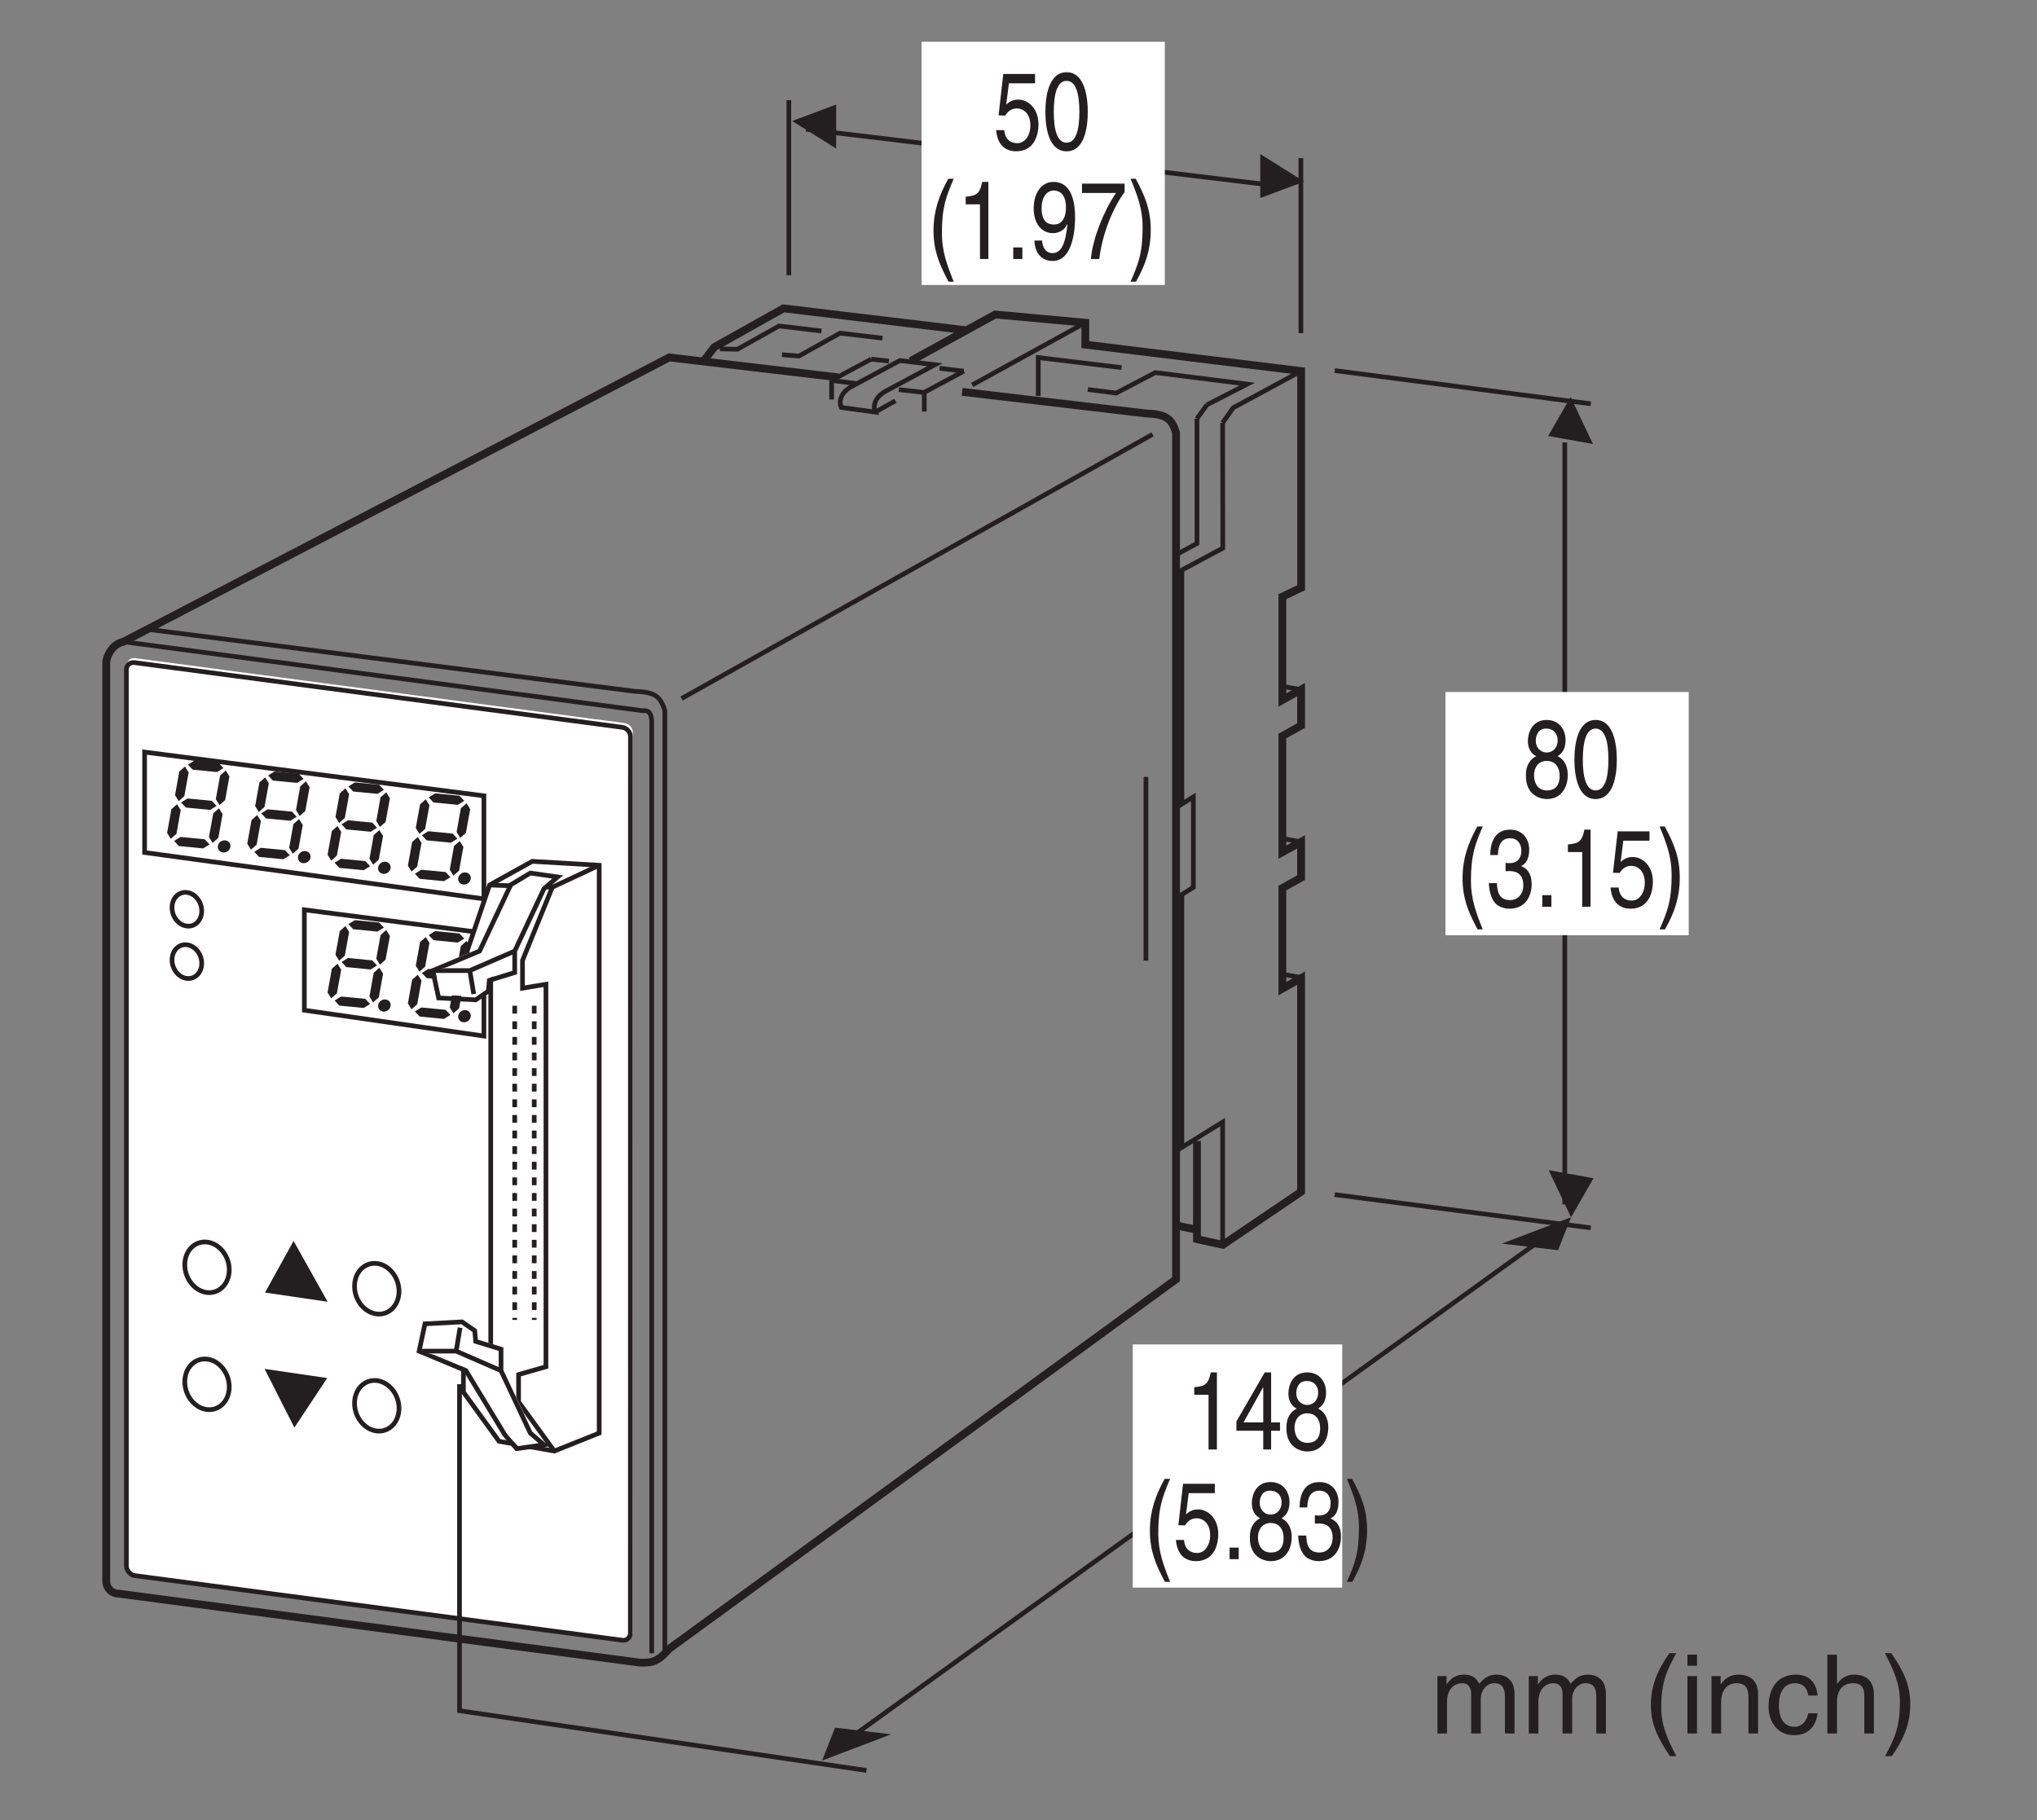 <?xml version="1.0" encoding="UTF-8"?>
<svg xmlns="http://www.w3.org/2000/svg" xmlns:xlink="http://www.w3.org/1999/xlink" width="129.2pt" height="115.47pt" viewBox="0 0 129.2 115.47" version="1.2">
<rect x="0" y="0" width="129.2" height="115.47" fill="#808080" stroke="none"/>
<defs>
<g>
<symbol overflow="visible" id="glyph0-0">
<path style="stroke:none;" d="M 0 0 L 2.781 0 L 2.781 -4.875 L 0 -4.875 Z M 1.391 -2.75 L 0.438 -4.516 L 2.344 -4.516 Z M 1.562 -2.438 L 2.5 -4.203 L 2.5 -0.656 Z M 0.438 -0.344 L 1.391 -2.125 L 2.344 -0.344 Z M 0.281 -4.203 L 1.219 -2.438 L 0.281 -0.656 Z M 0.281 -4.203 "/>
</symbol>
<symbol overflow="visible" id="glyph0-1">
<path style="stroke:none;" d="M 0.984 -4.188 L 2.641 -4.188 L 2.641 -4.781 L 0.625 -4.781 L 0.328 -2.156 L 0.75 -2.141 C 0.922 -2.438 1.188 -2.594 1.469 -2.594 C 1.953 -2.594 2.344 -2.219 2.344 -1.516 C 2.344 -0.906 2.016 -0.391 1.516 -0.391 C 1.078 -0.391 0.734 -0.641 0.688 -1.219 L 0.172 -1.219 C 0.266 -0.125 0.922 0.125 1.438 0.125 C 2.672 0.125 2.859 -1.047 2.859 -1.578 C 2.859 -2.594 2.203 -3.156 1.578 -3.156 C 1.219 -3.156 0.984 -3 0.812 -2.844 Z M 0.984 -4.188 "/>
</symbol>
<symbol overflow="visible" id="glyph0-2">
<path style="stroke:none;" d="M 2.359 -2.375 C 2.359 -1.156 2.109 -0.422 1.547 -0.422 C 0.984 -0.422 0.734 -1.156 0.734 -2.375 C 0.734 -3.609 0.984 -4.344 1.547 -4.344 C 2.109 -4.344 2.359 -3.609 2.359 -2.375 Z M 2.891 -2.375 C 2.891 -3.391 2.672 -4.891 1.547 -4.891 C 0.422 -4.891 0.203 -3.391 0.203 -2.375 C 0.203 -1.359 0.422 0.125 1.547 0.125 C 2.672 0.125 2.891 -1.359 2.891 -2.375 Z M 2.891 -2.375 "/>
</symbol>
<symbol overflow="visible" id="glyph0-3">
<path style="stroke:none;" d="M 1.312 -5.094 C 0.719 -4.031 0.375 -3.031 0.375 -1.812 C 0.375 -0.516 0.75 0.359 1.328 1.438 L 1.656 1.438 C 1.219 0.344 0.906 -0.5 0.906 -1.641 C 0.906 -3.312 1.188 -3.984 1.656 -5.094 Z M 1.312 -5.094 "/>
</symbol>
<symbol overflow="visible" id="glyph0-4">
<path style="stroke:none;" d="M 2 -4.891 L 1.609 -4.891 C 1.453 -4.094 1.203 -4.016 0.562 -3.953 L 0.562 -3.469 L 1.469 -3.469 L 1.469 0 L 2 0 Z M 2 -4.891 "/>
</symbol>
<symbol overflow="visible" id="glyph0-5">
<path style="stroke:none;" d="M 1.062 -0.734 L 0.484 -0.734 L 0.484 0 L 1.062 0 Z M 1.062 -0.734 "/>
</symbol>
<symbol overflow="visible" id="glyph0-6">
<path style="stroke:none;" d="M 1.469 -1.641 C 1.828 -1.641 2.219 -1.844 2.359 -2.219 L 2.375 -2.203 C 2.25 -0.938 1.969 -0.375 1.422 -0.375 C 1.031 -0.375 0.797 -0.688 0.766 -1.172 L 0.281 -1.172 C 0.281 -0.703 0.516 0.125 1.438 0.125 C 2.781 0.125 2.859 -2.094 2.859 -2.625 C 2.859 -3.406 2.734 -4.891 1.484 -4.891 C 0.672 -4.891 0.234 -4.109 0.234 -3.219 C 0.234 -2.234 0.734 -1.641 1.469 -1.641 Z M 1.531 -2.188 C 1.203 -2.188 0.734 -2.297 0.734 -3.234 C 0.734 -3.891 1.047 -4.344 1.5 -4.344 C 2.062 -4.344 2.281 -3.859 2.281 -3.297 C 2.281 -2.328 1.797 -2.188 1.531 -2.188 Z M 1.531 -2.188 "/>
</symbol>
<symbol overflow="visible" id="glyph0-7">
<path style="stroke:none;" d="M 0.203 -4.188 L 2.359 -4.188 C 1.609 -3.094 0.891 -1.344 0.766 0 L 1.297 0 C 1.578 -2.188 2.516 -3.734 2.906 -4.25 L 2.906 -4.781 L 0.203 -4.781 Z M 0.203 -4.188 "/>
</symbol>
<symbol overflow="visible" id="glyph0-8">
<path style="stroke:none;" d="M 0.531 1.438 C 1.141 0.375 1.469 -0.625 1.469 -1.844 C 1.469 -3.141 1.094 -4.016 0.516 -5.094 L 0.188 -5.094 C 0.641 -4 0.953 -3.156 0.953 -2.016 C 0.953 -0.344 0.672 0.328 0.188 1.438 Z M 0.531 1.438 "/>
</symbol>
<symbol overflow="visible" id="glyph0-9">
<path style="stroke:none;" d="M 2.734 -3.625 C 2.734 -4.203 2.391 -4.891 1.531 -4.891 C 0.594 -4.891 0.344 -4.047 0.344 -3.547 C 0.344 -3.094 0.547 -2.75 0.875 -2.594 C 0.469 -2.391 0.219 -2 0.219 -1.406 C 0.219 -1.172 0.219 -0.641 0.609 -0.25 C 0.922 0.062 1.328 0.125 1.547 0.125 C 2.469 0.125 2.875 -0.625 2.875 -1.406 C 2.875 -1.781 2.766 -2.328 2.234 -2.594 C 2.406 -2.719 2.734 -2.922 2.734 -3.625 Z M 1.547 -2.297 C 1.984 -2.297 2.359 -2 2.359 -1.344 C 2.359 -0.578 1.922 -0.422 1.562 -0.422 C 0.891 -0.422 0.734 -1 0.734 -1.391 C 0.734 -1.844 0.984 -2.297 1.547 -2.297 Z M 1.531 -2.828 C 1.172 -2.828 0.844 -3.109 0.844 -3.578 C 0.844 -3.891 0.984 -4.344 1.5 -4.344 C 2.078 -4.344 2.234 -3.906 2.234 -3.609 C 2.234 -3.156 1.953 -2.828 1.531 -2.828 Z M 1.531 -2.828 "/>
</symbol>
<symbol overflow="visible" id="glyph0-10">
<path style="stroke:none;" d="M 1.25 -2.25 C 1.312 -2.25 1.391 -2.266 1.469 -2.266 C 1.797 -2.266 2.375 -2.188 2.375 -1.359 C 2.375 -0.797 2.031 -0.422 1.531 -0.422 C 0.797 -0.422 0.719 -1.031 0.703 -1.5 L 0.188 -1.5 C 0.219 -0.938 0.344 -0.375 0.766 -0.078 C 0.969 0.047 1.203 0.125 1.5 0.125 C 2.484 0.125 2.906 -0.641 2.906 -1.438 C 2.906 -2.094 2.625 -2.422 2.25 -2.578 L 2.25 -2.594 C 2.469 -2.672 2.75 -2.969 2.75 -3.609 C 2.75 -4.344 2.297 -4.891 1.547 -4.891 C 0.516 -4.891 0.281 -4 0.281 -3.281 L 0.766 -3.281 C 0.781 -3.625 0.828 -4.344 1.531 -4.344 C 2.109 -4.344 2.25 -3.859 2.25 -3.562 C 2.25 -2.953 1.875 -2.766 1.5 -2.766 C 1.422 -2.766 1.328 -2.781 1.25 -2.781 Z M 1.25 -2.25 "/>
</symbol>
<symbol overflow="visible" id="glyph0-11">
<path style="stroke:none;" d="M 2.906 -1.188 L 2.906 -1.719 L 2.344 -1.719 L 2.344 -4.891 L 1.938 -4.891 L 0.141 -1.781 L 0.141 -1.188 L 1.844 -1.188 L 1.844 0 L 2.344 0 L 2.344 -1.188 Z M 1.828 -3.938 L 1.844 -3.938 L 1.844 -1.719 L 0.594 -1.719 Z M 1.828 -3.938 "/>
</symbol>
<symbol overflow="visible" id="glyph1-0">
<path style="stroke:none;" d="M 0 0 L 3.484 0 L 3.484 -4.875 L 0 -4.875 Z M 1.734 -2.75 L 0.562 -4.516 L 2.922 -4.516 Z M 1.953 -2.438 L 3.125 -4.203 L 3.125 -0.656 Z M 0.562 -0.344 L 1.734 -2.125 L 2.922 -0.344 Z M 0.344 -4.203 L 1.531 -2.438 L 0.344 -0.656 Z M 0.344 -4.203 "/>
</symbol>
<symbol overflow="visible" id="glyph1-1">
<path style="stroke:none;" d="M 0.453 0 L 1.062 0 L 1.062 -1.984 C 1.062 -2.969 1.672 -3.188 2.016 -3.188 C 2.469 -3.188 2.594 -2.828 2.594 -2.516 L 2.594 0 L 3.203 0 L 3.203 -2.219 C 3.203 -2.703 3.547 -3.188 4.062 -3.188 C 4.578 -3.188 4.734 -2.844 4.734 -2.344 L 4.734 0 L 5.344 0 L 5.344 -2.516 C 5.344 -3.547 4.609 -3.734 4.219 -3.734 C 3.656 -3.734 3.406 -3.484 3.109 -3.156 C 3 -3.344 2.797 -3.734 2.141 -3.734 C 1.484 -3.734 1.172 -3.312 1.047 -3.125 L 1.031 -3.125 L 1.031 -3.641 L 0.453 -3.641 Z M 0.453 0 "/>
</symbol>
<symbol overflow="visible" id="glyph1-2">
<path style="stroke:none;" d=""/>
</symbol>
<symbol overflow="visible" id="glyph1-3">
<path style="stroke:none;" d="M 1.641 -5.094 C 0.891 -4.031 0.469 -3.031 0.469 -1.812 C 0.469 -0.516 0.953 0.359 1.672 1.438 L 2.078 1.438 C 1.516 0.344 1.125 -0.5 1.125 -1.641 C 1.125 -3.312 1.484 -3.984 2.078 -5.094 Z M 1.641 -5.094 "/>
</symbol>
<symbol overflow="visible" id="glyph1-4">
<path style="stroke:none;" d="M 1.078 -3.641 L 0.469 -3.641 L 0.469 0 L 1.078 0 Z M 1.078 -4.297 L 1.078 -5 L 0.469 -5 L 0.469 -4.297 Z M 1.078 -4.297 "/>
</symbol>
<symbol overflow="visible" id="glyph1-5">
<path style="stroke:none;" d="M 3.406 -2.469 C 3.406 -3.516 2.703 -3.734 2.141 -3.734 C 1.516 -3.734 1.172 -3.312 1.047 -3.125 L 1.031 -3.125 L 1.031 -3.641 L 0.453 -3.641 L 0.453 0 L 1.062 0 L 1.062 -1.984 C 1.062 -2.969 1.672 -3.188 2.016 -3.188 C 2.625 -3.188 2.797 -2.875 2.797 -2.234 L 2.797 0 L 3.406 0 Z M 3.406 -2.469 "/>
</symbol>
<symbol overflow="visible" id="glyph1-6">
<path style="stroke:none;" d="M 3.312 -2.406 C 3.266 -3.047 2.906 -3.734 1.953 -3.734 C 0.75 -3.734 0.203 -2.844 0.203 -1.719 C 0.203 -0.672 0.812 0.109 1.828 0.109 C 2.906 0.109 3.25 -0.703 3.312 -1.281 L 2.719 -1.281 C 2.625 -0.734 2.266 -0.422 1.859 -0.422 C 1.016 -0.422 0.859 -1.203 0.859 -1.828 C 0.859 -2.469 1.109 -3.188 1.859 -3.188 C 2.375 -3.188 2.656 -2.906 2.719 -2.406 Z M 3.312 -2.406 "/>
</symbol>
<symbol overflow="visible" id="glyph1-7">
<path style="stroke:none;" d="M 3.406 -2.469 C 3.406 -3.516 2.703 -3.734 2.141 -3.734 C 1.562 -3.734 1.25 -3.375 1.078 -3.156 L 1.062 -3.156 L 1.062 -5 L 0.453 -5 L 0.453 0 L 1.062 0 L 1.062 -1.984 C 1.062 -2.906 1.578 -3.188 2.078 -3.188 C 2.656 -3.188 2.797 -2.875 2.797 -2.375 L 2.797 0 L 3.406 0 Z M 3.406 -2.469 "/>
</symbol>
<symbol overflow="visible" id="glyph1-8">
<path style="stroke:none;" d="M 0.672 1.438 C 1.422 0.375 1.844 -0.625 1.844 -1.844 C 1.844 -3.141 1.375 -4.016 0.641 -5.094 L 0.234 -5.094 C 0.797 -4 1.188 -3.156 1.188 -2.016 C 1.188 -0.344 0.828 0.328 0.25 1.438 Z M 0.672 1.438 "/>
</symbol>
</g>
</defs>
<g id="surface1">
<path style="fill:none;stroke-width:3;stroke-linecap:butt;stroke-linejoin:miter;stroke:rgb(13.73%,12.16%,12.549%);stroke-opacity:1;stroke-miterlimit:4;" d="M 734.166 662.316 L 734.166 544.56 " transform="matrix(0.099,0,0,-0.099,0,114.851)"/>
<path style="fill:none;stroke-width:3;stroke-linecap:butt;stroke-linejoin:miter;stroke:rgb(13.73%,12.16%,12.549%);stroke-opacity:1;stroke-miterlimit:4;" d="M 505.376 1095.922 L 505.376 983.747 " transform="matrix(0.099,0,0,-0.099,0,114.851)"/>
<path style="fill:none;stroke-width:3;stroke-linecap:butt;stroke-linejoin:miter;stroke:rgb(13.73%,12.16%,12.549%);stroke-opacity:1;stroke-miterlimit:4;" d="M 833.449 1058.779 L 833.449 946.604 " transform="matrix(0.099,0,0,-0.099,0,114.851)"/>
<path style="fill:none;stroke-width:3;stroke-linecap:butt;stroke-linejoin:miter;stroke:rgb(13.73%,12.16%,12.549%);stroke-opacity:1;stroke-miterlimit:4;" d="M 516.42 1077.291 L 822.837 1040.502 " transform="matrix(0.099,0,0,-0.099,0,114.851)"/>
<path style=" stroke:none;fill-rule:nonzero;fill:rgb(13.73%,12.16%,12.549%);fill-opacity:1;" d="M 82.723 11.52 L 79.934 9.773 L 79.934 12.562 L 82.723 11.52 "/>
<path style=" stroke:none;fill-rule:nonzero;fill:rgb(13.73%,12.16%,12.549%);fill-opacity:1;" d="M 50.246 7.676 L 53.035 9.422 L 53.035 6.633 L 50.246 7.676 "/>
<path style=" stroke:none;fill-rule:nonzero;fill:rgb(13.73%,12.16%,12.549%);fill-opacity:1;" d="M 101.039 28.168 L 99.621 25.184 L 98.191 27.656 L 101.039 28.168 "/>
<path style="fill:none;stroke-width:3;stroke-linecap:butt;stroke-linejoin:miter;stroke:rgb(13.73%,12.16%,12.549%);stroke-opacity:1;stroke-miterlimit:4;" d="M 1002.497 388.404 L 1002.497 876.603 " transform="matrix(0.099,0,0,-0.099,0,114.851)"/>
<path style=" stroke:none;fill-rule:nonzero;fill:rgb(13.73%,12.16%,12.549%);fill-opacity:1;" d="M 98.227 74.23 L 99.645 77.219 L 101.074 74.742 L 98.227 74.23 "/>
<path style="fill:none;stroke-width:3;stroke-linecap:butt;stroke-linejoin:miter;stroke:rgb(13.73%,12.16%,12.549%);stroke-opacity:1;stroke-miterlimit:4;" d="M 855.106 922.668 L 1019.162 901.365 " transform="matrix(0.099,0,0,-0.099,0,114.851)"/>
<path style="fill:none;stroke-width:3;stroke-linecap:butt;stroke-linejoin:miter;stroke:rgb(13.73%,12.16%,12.549%);stroke-opacity:1;stroke-miterlimit:4;" d="M 855.106 394.653 L 1019.162 373.35 " transform="matrix(0.099,0,0,-0.099,0,114.851)"/>
<path style=" stroke:none;fill-rule:nonzero;fill:rgb(100%,100%,100%);fill-opacity:1;" d="M 8.047 42.203 C 8.047 41.914 8.277 41.715 8.562 41.75 L 39.621 45.871 C 39.906 45.906 40.141 46.172 40.141 46.457 L 40.137 103.559 C 40.137 103.844 39.906 104.047 39.621 104.008 L 8.562 99.891 C 8.277 99.852 8.047 99.52 8.047 99.301 L 8.047 42.203 "/>
<path style="fill:none;stroke-width:3;stroke-linecap:butt;stroke-linejoin:miter;stroke:rgb(13.73%,12.16%,12.549%);stroke-opacity:1;stroke-miterlimit:4;" d="M 80.967 730.98 C 80.967 733.889 83.286 735.894 86.155 735.54 L 398.664 694.074 C 401.533 693.72 403.892 691.047 403.892 688.178 L 403.852 113.627 C 403.852 110.757 401.533 108.714 398.664 109.107 L 86.155 150.533 C 83.286 150.927 80.967 154.267 80.967 156.468 Z M 80.967 730.98 " transform="matrix(0.099,0,0,-0.099,0,114.851)"/>
<path style="fill:none;stroke-width:5;stroke-linecap:butt;stroke-linejoin:miter;stroke:rgb(13.73%,12.16%,12.549%);stroke-opacity:1;stroke-miterlimit:4;" d="M 536.858 918.344 L 428.732 931.079 L 79.12 748.903 C 79.12 748.903 70.826 747.96 68.075 736.483 L 68.075 146.8 C 68.075 142.476 71.573 138.978 75.897 138.978 L 409.709 94.8 C 415.84 94.761 420.439 93.857 428.575 103.525 L 753.465 340.413 L 753.465 882.774 C 750.714 891.971 747.058 894.722 734.166 895.194 L 616.41 909.029 " transform="matrix(0.099,0,0,-0.099,0,114.851)"/>
<path style="fill:none;stroke-width:3;stroke-linecap:butt;stroke-linejoin:miter;stroke:rgb(13.73%,12.16%,12.549%);stroke-opacity:1;stroke-miterlimit:4;" d="M 425.941 101.678 L 425.941 704.725 C 423.19 713.922 419.535 716.713 406.643 717.145 L 95.667 756.725 " transform="matrix(0.099,0,0,-0.099,0,114.851)"/>
<path style="fill:none;stroke-width:3;stroke-linecap:butt;stroke-linejoin:miter;stroke:rgb(13.73%,12.16%,12.549%);stroke-opacity:1;stroke-miterlimit:4;" d="M 79.12 748.903 L 411.556 704.725 C 416.312 705.197 417.216 702.446 417.53 698.279 L 417.53 100.774 " transform="matrix(0.099,0,0,-0.099,0,114.851)"/>
<path style="fill:none;stroke-width:3;stroke-linecap:butt;stroke-linejoin:miter;stroke:rgb(13.73%,12.16%,12.549%);stroke-opacity:1;stroke-miterlimit:4;" d="M 436.672 712.507 L 738.411 881.791 " transform="matrix(0.099,0,0,-0.099,0,114.851)"/>
<path style="fill:none;stroke-width:3;stroke-linecap:butt;stroke-linejoin:miter;stroke:rgb(13.73%,12.16%,12.549%);stroke-opacity:1;stroke-miterlimit:4;" d="M 695.334 953.325 L 622.856 913.431 " transform="matrix(0.099,0,0,-0.099,0,114.851)"/>
<path style="fill:none;stroke-width:3;stroke-linecap:butt;stroke-linejoin:miter;stroke:rgb(13.73%,12.16%,12.549%);stroke-opacity:1;stroke-miterlimit:4;" d="M 665.187 906.396 L 665.187 931 L 718.563 924.555 " transform="matrix(0.099,0,0,-0.099,0,114.851)"/>
<path style="fill:none;stroke-width:3;stroke-linecap:butt;stroke-linejoin:miter;stroke:rgb(13.73%,12.16%,12.549%);stroke-opacity:1;stroke-miterlimit:4;" d="M 560.755 896.059 L 573.647 903.291 " transform="matrix(0.099,0,0,-0.099,0,114.851)"/>
<path style="fill:none;stroke-width:3;stroke-linecap:butt;stroke-linejoin:miter;stroke:rgb(13.73%,12.16%,12.549%);stroke-opacity:1;stroke-miterlimit:4;" d="M 538.942 899.046 C 538.942 899.046 535.011 907.536 547.195 913.313 L 576.517 929.075 L 598.959 926.402 L 569.049 910.326 C 556.864 904.549 560.755 896.059 560.755 896.059 Z M 538.942 899.046 " transform="matrix(0.099,0,0,-0.099,0,114.851)"/>
<path style="fill:none;stroke-width:3;stroke-linecap:butt;stroke-linejoin:miter;stroke:rgb(13.73%,12.16%,12.549%);stroke-opacity:1;stroke-miterlimit:4;" d="M 532.81 916.419 L 558.122 929.979 " transform="matrix(0.099,0,0,-0.099,0,114.851)"/>
<path style="fill:none;stroke-width:3;stroke-linecap:butt;stroke-linejoin:miter;stroke:rgb(13.73%,12.16%,12.549%);stroke-opacity:1;stroke-miterlimit:4;" d="M 532.81 916.419 L 532.81 904.116 " transform="matrix(0.099,0,0,-0.099,0,114.851)"/>
<path style="fill:none;stroke-width:3;stroke-linecap:butt;stroke-linejoin:miter;stroke:rgb(13.73%,12.16%,12.549%);stroke-opacity:1;stroke-miterlimit:4;" d="M 532.928 916.301 L 548.807 914.335 " transform="matrix(0.099,0,0,-0.099,0,114.851)"/>
<path style="fill:none;stroke-width:3;stroke-linecap:butt;stroke-linejoin:miter;stroke:rgb(13.73%,12.16%,12.549%);stroke-opacity:1;stroke-miterlimit:4;" d="M 592.16 908.715 L 617.472 922.275 " transform="matrix(0.099,0,0,-0.099,0,114.851)"/>
<path style="fill:none;stroke-width:3;stroke-linecap:butt;stroke-linejoin:miter;stroke:rgb(13.73%,12.16%,12.549%);stroke-opacity:1;stroke-miterlimit:4;" d="M 592.16 908.715 L 592.16 896.413 " transform="matrix(0.099,0,0,-0.099,0,114.851)"/>
<path style="fill:none;stroke-width:3;stroke-linecap:butt;stroke-linejoin:miter;stroke:rgb(13.73%,12.16%,12.549%);stroke-opacity:1;stroke-miterlimit:4;" d="M 592.278 908.597 L 575.848 910.444 " transform="matrix(0.099,0,0,-0.099,0,114.851)"/>
<path style="fill:none;stroke-width:3;stroke-linecap:butt;stroke-linejoin:miter;stroke:rgb(13.73%,12.16%,12.549%);stroke-opacity:1;stroke-miterlimit:4;" d="M 601.946 924.122 L 617.472 922.275 " transform="matrix(0.099,0,0,-0.099,0,114.851)"/>
<path style="fill:none;stroke-width:3;stroke-linecap:butt;stroke-linejoin:miter;stroke:rgb(13.73%,12.16%,12.549%);stroke-opacity:1;stroke-miterlimit:4;" d="M 558.122 929.979 L 569.52 928.721 " transform="matrix(0.099,0,0,-0.099,0,114.851)"/>
<path style="fill:none;stroke-width:3;stroke-linecap:butt;stroke-linejoin:miter;stroke:rgb(13.73%,12.16%,12.549%);stroke-opacity:1;stroke-miterlimit:4;" d="M 821.579 720.329 L 833.567 718.207 " transform="matrix(0.099,0,0,-0.099,0,114.851)"/>
<path style="fill:none;stroke-width:3;stroke-linecap:butt;stroke-linejoin:miter;stroke:rgb(13.73%,12.16%,12.549%);stroke-opacity:1;stroke-miterlimit:4;" d="M 821.579 622.815 L 833.567 620.692 " transform="matrix(0.099,0,0,-0.099,0,114.851)"/>
<path style="fill:none;stroke-width:3;stroke-linecap:butt;stroke-linejoin:miter;stroke:rgb(13.73%,12.16%,12.549%);stroke-opacity:1;stroke-miterlimit:4;" d="M 821.579 535.874 L 833.567 533.751 " transform="matrix(0.099,0,0,-0.099,0,114.851)"/>
<path style="fill:none;stroke-width:3;stroke-linecap:butt;stroke-linejoin:miter;stroke:rgb(13.73%,12.16%,12.549%);stroke-opacity:1;stroke-miterlimit:4;" d="M 783.297 364.978 L 783.297 441.111 L 757.199 424.917 L 757.199 586.93 L 764.549 591.529 L 764.549 649.503 L 757.199 644.904 L 757.199 794.85 L 783.415 808.882 L 783.297 889.141 " transform="matrix(0.099,0,0,-0.099,0,114.851)"/>
<path style="fill:none;stroke-width:3;stroke-linecap:butt;stroke-linejoin:miter;stroke:rgb(13.73%,12.16%,12.549%);stroke-opacity:1;stroke-miterlimit:4;" d="M 833.606 922.353 L 790.057 898.81 L 783.297 889.141 " transform="matrix(0.099,0,0,-0.099,0,114.851)"/>
<path style="fill:none;stroke-width:3;stroke-linecap:butt;stroke-linejoin:miter;stroke:rgb(13.73%,12.16%,12.549%);stroke-opacity:1;stroke-miterlimit:4;" d="M 754.88 805.423 L 766.868 811.869 L 766.868 891.893 " transform="matrix(0.099,0,0,-0.099,0,114.851)"/>
<path style="fill:none;stroke-width:3;stroke-linecap:butt;stroke-linejoin:miter;stroke:rgb(13.73%,12.16%,12.549%);stroke-opacity:1;stroke-miterlimit:4;" d="M 773.274 900.736 L 766.868 891.893 " transform="matrix(0.099,0,0,-0.099,0,114.851)"/>
<path style="fill:none;stroke-width:5;stroke-linecap:butt;stroke-linejoin:miter;stroke:rgb(13.73%,12.16%,12.549%);stroke-opacity:1;stroke-miterlimit:4;" d="M 766.868 429.005 L 766.868 366.118 L 783.415 362.463 L 833.567 396.461 L 833.567 533.319 L 821.579 526.637 L 821.579 591.057 L 833.567 597.739 L 833.567 620.692 L 821.579 614.05 L 821.579 688.492 L 833.567 695.174 L 833.567 718.207 L 821.579 711.564 L 821.579 777.792 L 833.606 783.491 L 833.606 922.353 L 695.334 939.294 L 695.334 953.325 L 637.596 958.592 L 583.434 928.799 " transform="matrix(0.099,0,0,-0.099,0,114.851)"/>
<path style="fill:none;stroke-width:5;stroke-linecap:butt;stroke-linejoin:miter;stroke:rgb(13.73%,12.16%,12.549%);stroke-opacity:1;stroke-miterlimit:4;" d="M 766.868 372.092 L 753.74 374.844 " transform="matrix(0.099,0,0,-0.099,0,114.851)"/>
<path style="fill:none;stroke-width:3;stroke-linecap:butt;stroke-linejoin:miter;stroke:rgb(13.73%,12.16%,12.549%);stroke-opacity:1;stroke-miterlimit:4;" d="M 696.945 910.523 L 715.104 908.243 L 740.18 921.371 L 799.058 913.982 L 773.274 900.736 " transform="matrix(0.099,0,0,-0.099,0,114.851)"/>
<path style="fill:none;stroke-width:3;stroke-linecap:butt;stroke-linejoin:miter;stroke:rgb(13.73%,12.16%,12.549%);stroke-opacity:1;stroke-miterlimit:4;" d="M 500.974 932.848 L 511.782 931.944 L 538.234 946.644 L 565.393 943.421 " transform="matrix(0.099,0,0,-0.099,0,114.851)"/>
<path style="fill:none;stroke-width:5;stroke-linecap:butt;stroke-linejoin:miter;stroke:rgb(13.73%,12.16%,12.549%);stroke-opacity:1;stroke-miterlimit:4;" d="M 450.585 928.485 L 457.621 937.682 L 501.956 962.523 L 619.319 948.452 " transform="matrix(0.099,0,0,-0.099,0,114.851)"/>
<path style="fill:none;stroke-width:3;stroke-linecap:butt;stroke-linejoin:miter;stroke:rgb(13.73%,12.16%,12.549%);stroke-opacity:1;stroke-miterlimit:4;" d="M 461.198 936.542 L 472.439 936.307 L 499.126 951.242 L 526.286 948.019 " transform="matrix(0.099,0,0,-0.099,0,114.851)"/>
<path style="fill:none;stroke-width:3;stroke-linecap:butt;stroke-linejoin:miter;stroke:rgb(13.73%,12.16%,12.549%);stroke-opacity:1;stroke-miterlimit:4;" d="M 119.721 554.74 C 114.494 555.329 110.209 551.006 110.209 545.031 C 110.209 539.097 114.454 533.79 119.721 533.162 C 124.988 532.572 129.233 536.895 129.233 542.87 C 129.233 548.805 124.988 554.111 119.721 554.74 Z M 119.721 554.74 " transform="matrix(0.099,0,0,-0.099,0,114.851)"/>
<path style="fill:none;stroke-width:3;stroke-linecap:butt;stroke-linejoin:miter;stroke:rgb(13.73%,12.16%,12.549%);stroke-opacity:1;stroke-miterlimit:4;" d="M 132.652 364.231 C 124.752 365.135 118.385 358.65 118.385 349.728 C 118.385 340.806 124.752 332.827 132.613 331.923 C 140.513 331.019 146.88 337.544 146.88 346.466 C 146.88 355.349 140.513 363.327 132.652 364.231 Z M 132.652 364.231 " transform="matrix(0.099,0,0,-0.099,0,114.851)"/>
<path style="fill:none;stroke-width:3;stroke-linecap:butt;stroke-linejoin:miter;stroke:rgb(13.73%,12.16%,12.549%);stroke-opacity:1;stroke-miterlimit:4;" d="M 132.652 289.239 C 124.752 290.143 118.385 283.657 118.385 274.735 C 118.385 265.813 124.752 257.834 132.613 256.93 C 140.513 256.026 146.88 262.512 146.88 271.434 C 146.88 280.356 140.513 288.335 132.652 289.239 Z M 132.652 289.239 " transform="matrix(0.099,0,0,-0.099,0,114.851)"/>
<path style="fill:none;stroke-width:3;stroke-linecap:butt;stroke-linejoin:miter;stroke:rgb(13.73%,12.16%,12.549%);stroke-opacity:1;stroke-miterlimit:4;" d="M 241.407 350.514 C 233.507 351.418 227.14 344.894 227.14 335.972 C 227.101 327.049 233.507 319.071 241.368 318.167 C 249.268 317.263 255.636 323.787 255.636 332.709 C 255.636 341.631 249.268 349.61 241.407 350.514 Z M 241.407 350.514 " transform="matrix(0.099,0,0,-0.099,0,114.851)"/>
<path style="fill:none;stroke-width:3;stroke-linecap:butt;stroke-linejoin:miter;stroke:rgb(13.73%,12.16%,12.549%);stroke-opacity:1;stroke-miterlimit:4;" d="M 241.407 275.482 C 233.507 276.386 227.14 269.901 227.14 260.979 C 227.101 252.057 233.507 244.078 241.368 243.174 C 249.268 242.27 255.636 248.794 255.636 257.717 C 255.636 266.599 249.268 274.578 241.407 275.482 Z M 241.407 275.482 " transform="matrix(0.099,0,0,-0.099,0,114.851)"/>
<path style="fill:none;stroke-width:3;stroke-linecap:butt;stroke-linejoin:miter;stroke:rgb(13.73%,12.16%,12.549%);stroke-opacity:1;stroke-miterlimit:4;" d="M 119.721 588.266 C 114.494 588.856 110.209 584.532 110.209 578.597 C 110.209 572.623 114.454 567.317 119.721 566.728 C 124.988 566.099 129.233 570.422 129.233 576.396 C 129.233 582.331 124.988 587.637 119.721 588.266 Z M 119.721 588.266 " transform="matrix(0.099,0,0,-0.099,0,114.851)"/>
<path style=" stroke:none;fill-rule:nonzero;fill:rgb(13.73%,12.16%,12.549%);fill-opacity:1;" d="M 16.809 81.996 L 20.781 82.578 L 18.621 78.719 L 16.809 81.996 "/>
<path style=" stroke:none;fill-rule:nonzero;fill:rgb(13.73%,12.16%,12.549%);fill-opacity:1;" d="M 20.754 87.418 L 16.781 86.836 L 18.672 90.559 L 20.754 87.418 "/>
<path style=" stroke:none;fill-rule:nonzero;fill:rgb(13.73%,12.16%,12.549%);fill-opacity:1;" d="M 16.777 51.191 L 16.418 51.512 L 16.184 51.133 L 16.457 49.633 L 16.816 49.312 L 17.051 49.691 L 16.777 51.191 "/>
<path style=" stroke:none;fill-rule:nonzero;fill:rgb(13.73%,12.16%,12.549%);fill-opacity:1;" d="M 19.363 51.445 L 19.008 51.762 L 18.773 51.387 L 19.043 49.883 L 19.402 49.566 L 19.637 49.941 L 19.363 51.445 "/>
<path style=" stroke:none;fill-rule:nonzero;fill:rgb(13.73%,12.16%,12.549%);fill-opacity:1;" d="M 18.93 53.84 L 18.57 54.156 L 18.34 53.781 L 18.609 52.277 L 18.969 51.961 L 19.203 52.336 L 18.93 53.84 "/>
<path style=" stroke:none;fill-rule:nonzero;fill:rgb(13.73%,12.16%,12.549%);fill-opacity:1;" d="M 18.953 49.086 L 19.258 49.41 L 18.848 49.664 L 17.309 49.516 L 17.004 49.191 L 17.414 48.938 L 18.953 49.086 "/>
<path style=" stroke:none;fill-rule:nonzero;fill:rgb(13.73%,12.16%,12.549%);fill-opacity:1;" d="M 18.52 51.488 L 18.82 51.812 L 18.414 52.066 L 16.871 51.918 L 16.57 51.594 L 16.977 51.34 L 18.52 51.488 "/>
<path style=" stroke:none;fill-rule:nonzero;fill:rgb(13.73%,12.16%,12.549%);fill-opacity:1;" d="M 18.074 53.93 L 18.379 54.254 L 17.973 54.508 L 16.43 54.359 L 16.129 54.035 L 16.535 53.781 L 18.074 53.93 "/>
<path style=" stroke:none;fill-rule:nonzero;fill:rgb(13.73%,12.16%,12.549%);fill-opacity:1;" d="M 11.691 50.504 L 11.336 50.82 L 11.102 50.445 L 11.371 48.941 L 11.73 48.625 L 11.965 49 L 11.691 50.504 "/>
<path style=" stroke:none;fill-rule:nonzero;fill:rgb(13.73%,12.16%,12.549%);fill-opacity:1;" d="M 14.281 50.754 L 13.922 51.07 L 13.688 50.695 L 13.961 49.195 L 14.32 48.879 L 14.551 49.254 L 14.281 50.754 "/>
<path style=" stroke:none;fill-rule:nonzero;fill:rgb(13.73%,12.16%,12.549%);fill-opacity:1;" d="M 13.848 53.148 L 13.488 53.469 L 13.254 53.094 L 13.527 51.59 L 13.887 51.273 L 14.117 51.648 L 13.848 53.148 "/>
<path style=" stroke:none;fill-rule:nonzero;fill:rgb(13.73%,12.16%,12.549%);fill-opacity:1;" d="M 13.871 48.398 L 14.172 48.723 L 13.766 48.977 L 12.223 48.824 L 11.922 48.504 L 12.328 48.25 L 13.871 48.398 "/>
<path style=" stroke:none;fill-rule:nonzero;fill:rgb(13.73%,12.16%,12.549%);fill-opacity:1;" d="M 13.434 50.801 L 13.738 51.125 L 13.328 51.379 L 11.789 51.227 L 11.484 50.906 L 11.895 50.652 L 13.434 50.801 "/>
<path style=" stroke:none;fill-rule:nonzero;fill:rgb(13.73%,12.16%,12.549%);fill-opacity:1;" d="M 12.992 53.242 L 13.293 53.566 L 12.887 53.82 L 11.348 53.672 L 11.043 53.348 L 11.449 53.094 L 12.992 53.242 "/>
<path style=" stroke:none;fill-rule:nonzero;fill:rgb(13.73%,12.16%,12.549%);fill-opacity:1;" d="M 21.871 51.887 L 21.512 52.203 L 21.277 51.828 L 21.551 50.328 L 21.91 50.008 L 22.145 50.383 L 21.871 51.887 "/>
<path style=" stroke:none;fill-rule:nonzero;fill:rgb(13.73%,12.16%,12.549%);fill-opacity:1;" d="M 24.457 52.141 L 24.098 52.457 L 23.867 52.082 L 24.137 50.578 L 24.496 50.262 L 24.73 50.637 L 24.457 52.141 "/>
<path style=" stroke:none;fill-rule:nonzero;fill:rgb(13.73%,12.16%,12.549%);fill-opacity:1;" d="M 24.023 54.535 L 23.664 54.852 L 23.434 54.477 L 23.703 52.973 L 24.062 52.656 L 24.297 53.031 L 24.023 54.535 "/>
<path style=" stroke:none;fill-rule:nonzero;fill:rgb(13.73%,12.16%,12.549%);fill-opacity:1;" d="M 24.047 49.781 L 24.352 50.105 L 23.941 50.359 L 22.402 50.211 L 22.098 49.887 L 22.508 49.633 L 24.047 49.781 "/>
<path style=" stroke:none;fill-rule:nonzero;fill:rgb(13.73%,12.16%,12.549%);fill-opacity:1;" d="M 23.613 52.184 L 23.914 52.508 L 23.508 52.762 L 21.965 52.613 L 21.664 52.289 L 22.07 52.035 L 23.613 52.184 "/>
<path style=" stroke:none;fill-rule:nonzero;fill:rgb(13.73%,12.16%,12.549%);fill-opacity:1;" d="M 23.168 54.625 L 23.473 54.949 L 23.066 55.203 L 21.523 55.055 L 21.223 54.73 L 21.629 54.477 L 23.168 54.625 "/>
<path style=" stroke:none;fill-rule:nonzero;fill:rgb(13.73%,12.16%,12.549%);fill-opacity:1;" d="M 26.965 52.582 L 26.605 52.898 L 26.371 52.523 L 26.645 51.023 L 27.004 50.703 L 27.238 51.082 L 26.965 52.582 "/>
<path style=" stroke:none;fill-rule:nonzero;fill:rgb(13.73%,12.16%,12.549%);fill-opacity:1;" d="M 16.277 53.582 L 15.918 53.898 L 15.684 53.523 L 15.953 52.023 L 16.312 51.703 L 16.547 52.078 L 16.277 53.582 "/>
<path style=" stroke:none;fill-rule:nonzero;fill:rgb(13.73%,12.16%,12.549%);fill-opacity:1;" d="M 11.191 52.895 L 10.832 53.211 L 10.598 52.836 L 10.871 51.332 L 11.23 51.016 L 11.461 51.391 L 11.191 52.895 "/>
<path style=" stroke:none;fill-rule:nonzero;fill:rgb(13.73%,12.16%,12.549%);fill-opacity:1;" d="M 21.367 54.277 L 21.008 54.594 L 20.777 54.219 L 21.047 52.719 L 21.406 52.398 L 21.641 52.773 L 21.367 54.277 "/>
<path style=" stroke:none;fill-rule:nonzero;fill:rgb(13.73%,12.16%,12.549%);fill-opacity:1;" d="M 26.461 54.973 L 26.102 55.289 L 25.871 54.914 L 26.141 53.414 L 26.5 53.094 L 26.734 53.469 L 26.461 54.973 "/>
<path style=" stroke:none;fill-rule:nonzero;fill:rgb(13.73%,12.16%,12.549%);fill-opacity:1;" d="M 29.551 52.832 L 29.191 53.152 L 28.961 52.777 L 29.23 51.273 L 29.59 50.957 L 29.824 51.332 L 29.551 52.832 "/>
<path style=" stroke:none;fill-rule:nonzero;fill:rgb(13.73%,12.16%,12.549%);fill-opacity:1;" d="M 29.117 55.23 L 28.758 55.547 L 28.527 55.172 L 28.797 53.668 L 29.156 53.352 L 29.391 53.727 L 29.117 55.23 "/>
<path style=" stroke:none;fill-rule:nonzero;fill:rgb(13.73%,12.16%,12.549%);fill-opacity:1;" d="M 29.141 50.477 L 29.445 50.801 L 29.035 51.055 L 27.496 50.906 L 27.191 50.582 L 27.598 50.328 L 29.141 50.477 "/>
<path style=" stroke:none;fill-rule:nonzero;fill:rgb(13.73%,12.16%,12.549%);fill-opacity:1;" d="M 28.707 52.879 L 29.008 53.203 L 28.602 53.457 L 27.059 53.309 L 26.758 52.984 L 27.164 52.73 L 28.707 52.879 "/>
<path style=" stroke:none;fill-rule:nonzero;fill:rgb(13.73%,12.16%,12.549%);fill-opacity:1;" d="M 28.266 55.32 L 28.566 55.645 L 28.16 55.898 L 26.617 55.75 L 26.312 55.426 L 26.723 55.172 L 28.266 55.32 "/>
<path style=" stroke:none;fill-rule:nonzero;fill:rgb(13.73%,12.16%,12.549%);fill-opacity:1;" d="M 14.145 54.078 C 14.363 54.102 14.57 53.945 14.609 53.734 C 14.648 53.52 14.504 53.332 14.285 53.309 C 14.066 53.289 13.859 53.445 13.82 53.656 C 13.781 53.867 13.93 54.059 14.145 54.078 "/>
<path style=" stroke:none;fill-rule:nonzero;fill:rgb(13.73%,12.16%,12.549%);fill-opacity:1;" d="M 19.227 54.754 C 19.445 54.777 19.652 54.621 19.691 54.41 C 19.73 54.199 19.586 54.008 19.367 53.988 C 19.148 53.965 18.941 54.121 18.902 54.332 C 18.863 54.547 19.012 54.734 19.227 54.754 "/>
<path style=" stroke:none;fill-rule:nonzero;fill:rgb(13.73%,12.16%,12.549%);fill-opacity:1;" d="M 24.309 55.434 C 24.527 55.453 24.734 55.301 24.773 55.086 C 24.812 54.875 24.668 54.688 24.449 54.664 C 24.23 54.645 24.023 54.797 23.984 55.012 C 23.945 55.223 24.094 55.414 24.309 55.434 "/>
<path style=" stroke:none;fill-rule:nonzero;fill:rgb(13.73%,12.16%,12.549%);fill-opacity:1;" d="M 29.395 56.109 C 29.609 56.133 29.816 55.977 29.855 55.766 C 29.895 55.555 29.75 55.363 29.531 55.344 C 29.312 55.32 29.105 55.477 29.066 55.688 C 29.027 55.902 29.176 56.09 29.395 56.109 "/>
<path style="fill:none;stroke-width:3;stroke-linecap:butt;stroke-linejoin:miter;stroke:rgb(13.73%,12.16%,12.549%);stroke-opacity:1;stroke-miterlimit:4;" d="M 310.033 584.139 L 310.033 650.171 L 92.64 678.195 L 92.64 613.853 Z M 310.033 584.139 " transform="matrix(0.099,0,0,-0.099,0,114.851)"/>
<path style=" stroke:none;fill-rule:nonzero;fill:rgb(13.73%,12.16%,12.549%);fill-opacity:1;" d="M 21.871 60.625 L 21.512 60.941 L 21.277 60.566 L 21.551 59.062 L 21.91 58.746 L 22.145 59.121 L 21.871 60.625 "/>
<path style=" stroke:none;fill-rule:nonzero;fill:rgb(13.73%,12.16%,12.549%);fill-opacity:1;" d="M 24.457 60.875 L 24.098 61.195 L 23.867 60.816 L 24.137 59.316 L 24.496 58.996 L 24.73 59.375 L 24.457 60.875 "/>
<path style=" stroke:none;fill-rule:nonzero;fill:rgb(13.73%,12.16%,12.549%);fill-opacity:1;" d="M 24.023 63.27 L 23.664 63.59 L 23.434 63.211 L 23.703 61.711 L 24.062 61.391 L 24.297 61.77 L 24.023 63.27 "/>
<path style=" stroke:none;fill-rule:nonzero;fill:rgb(13.73%,12.16%,12.549%);fill-opacity:1;" d="M 24.047 58.52 L 24.352 58.844 L 23.941 59.098 L 22.402 58.945 L 22.098 58.625 L 22.508 58.371 L 24.047 58.52 "/>
<path style=" stroke:none;fill-rule:nonzero;fill:rgb(13.73%,12.16%,12.549%);fill-opacity:1;" d="M 23.613 60.922 L 23.914 61.246 L 23.508 61.5 L 21.965 61.348 L 21.664 61.027 L 22.07 60.77 L 23.613 60.922 "/>
<path style=" stroke:none;fill-rule:nonzero;fill:rgb(13.73%,12.16%,12.549%);fill-opacity:1;" d="M 23.168 63.363 L 23.473 63.688 L 23.066 63.941 L 21.523 63.793 L 21.223 63.469 L 21.629 63.215 L 23.168 63.363 "/>
<path style=" stroke:none;fill-rule:nonzero;fill:rgb(13.73%,12.16%,12.549%);fill-opacity:1;" d="M 26.965 61.32 L 26.605 61.637 L 26.371 61.262 L 26.645 59.758 L 27.004 59.441 L 27.238 59.816 L 26.965 61.32 "/>
<path style=" stroke:none;fill-rule:nonzero;fill:rgb(13.73%,12.16%,12.549%);fill-opacity:1;" d="M 21.367 63.016 L 21.008 63.332 L 20.777 62.957 L 21.047 61.453 L 21.406 61.137 L 21.641 61.512 L 21.367 63.016 "/>
<path style=" stroke:none;fill-rule:nonzero;fill:rgb(13.73%,12.16%,12.549%);fill-opacity:1;" d="M 26.461 63.707 L 26.102 64.027 L 25.871 63.652 L 26.141 62.148 L 26.5 61.832 L 26.734 62.207 L 26.461 63.707 "/>
<path style=" stroke:none;fill-rule:nonzero;fill:rgb(13.73%,12.16%,12.549%);fill-opacity:1;" d="M 29.551 61.57 L 29.191 61.891 L 28.961 61.512 L 29.23 60.012 L 29.59 59.691 L 29.824 60.066 L 29.551 61.57 "/>
<path style=" stroke:none;fill-rule:nonzero;fill:rgb(13.73%,12.16%,12.549%);fill-opacity:1;" d="M 29.117 63.965 L 28.758 64.281 L 28.527 63.906 L 28.797 62.406 L 29.156 62.086 L 29.391 62.465 L 29.117 63.965 "/>
<path style=" stroke:none;fill-rule:nonzero;fill:rgb(13.73%,12.16%,12.549%);fill-opacity:1;" d="M 29.141 59.215 L 29.445 59.539 L 29.035 59.793 L 27.496 59.641 L 27.191 59.32 L 27.598 59.066 L 29.141 59.215 "/>
<path style=" stroke:none;fill-rule:nonzero;fill:rgb(13.73%,12.16%,12.549%);fill-opacity:1;" d="M 28.707 61.617 L 29.008 61.941 L 28.602 62.195 L 27.059 62.043 L 26.758 61.723 L 27.164 61.465 L 28.707 61.617 "/>
<path style=" stroke:none;fill-rule:nonzero;fill:rgb(13.73%,12.16%,12.549%);fill-opacity:1;" d="M 28.266 64.059 L 28.566 64.383 L 28.16 64.637 L 26.617 64.484 L 26.312 64.164 L 26.723 63.91 L 28.266 64.059 "/>
<path style=" stroke:none;fill-rule:nonzero;fill:rgb(13.73%,12.16%,12.549%);fill-opacity:1;" d="M 24.309 64.172 C 24.527 64.191 24.734 64.035 24.773 63.824 C 24.812 63.613 24.668 63.422 24.449 63.402 C 24.23 63.379 24.023 63.535 23.984 63.746 C 23.945 63.961 24.094 64.148 24.309 64.172 "/>
<path style=" stroke:none;fill-rule:nonzero;fill:rgb(13.73%,12.16%,12.549%);fill-opacity:1;" d="M 29.395 64.848 C 29.609 64.867 29.816 64.715 29.855 64.5 C 29.895 64.289 29.75 64.102 29.531 64.078 C 29.312 64.059 29.105 64.211 29.066 64.426 C 29.027 64.637 29.176 64.828 29.395 64.848 "/>
<path style="fill:none;stroke-width:3;stroke-linecap:butt;stroke-linejoin:miter;stroke:rgb(13.73%,12.16%,12.549%);stroke-opacity:1;stroke-miterlimit:4;" d="M 310.033 496.255 L 310.033 562.286 L 194.989 577.143 L 194.989 512.802 Z M 310.033 496.255 " transform="matrix(0.099,0,0,-0.099,0,114.851)"/>
<path style=" stroke:none;fill-rule:nonzero;fill:rgb(100%,100%,100%);fill-opacity:1;" d="M 31.777 91.34 L 29.508 88.207 L 29.508 86.469 L 31.246 85.969 L 31.246 61.613 L 29.754 61.863 L 29.754 60.094 L 31.172 55.914 L 33.891 54.406 L 38.152 54.656 L 38.152 90.816 L 35.293 91.961 L 31.777 91.34 "/>
<path style="fill:none;stroke-width:3;stroke-linecap:butt;stroke-linejoin:miter;stroke:rgb(13.73%,12.16%,12.549%);stroke-opacity:1;stroke-miterlimit:4;" d="M 319.741 236.571 L 296.905 268.093 L 296.905 285.583 L 314.396 290.614 L 314.396 535.677 L 299.381 533.162 L 299.381 550.966 L 313.649 593.022 L 341.005 608.194 L 383.886 605.678 L 383.886 241.838 L 355.115 230.321 Z M 319.741 236.571 " transform="matrix(0.099,0,0,-0.099,0,114.851)"/>
<path style="fill:none;stroke-width:3;stroke-linecap:butt;stroke-linejoin:miter;stroke:rgb(13.73%,12.16%,12.549%);stroke-opacity:1;stroke-miterlimit:4;" d="M 355.115 230.321 L 332.24 261.843 L 332.24 279.334 L 349.77 284.365 L 349.77 529.428 L 334.755 526.912 L 334.755 544.717 L 353.857 591.607 L 383.886 605.678 " transform="matrix(0.099,0,0,-0.099,0,114.851)"/>
<path style="fill:none;stroke-width:3;stroke-linecap:butt;stroke-linejoin:miter;stroke:rgb(13.73%,12.16%,12.549%);stroke-opacity:1;stroke-miterlimit:4;" d="M 313.649 593.022 L 353.857 591.607 " transform="matrix(0.099,0,0,-0.099,0,114.851)"/>
<path style=" stroke:none;fill-rule:nonzero;fill:rgb(100%,100%,100%);fill-opacity:1;" d="M 33.766 55.152 L 32.523 55.898 L 30.535 60.121 L 27.555 61.363 L 27.93 63.105 L 30.289 63.227 L 31.098 62.668 L 31.156 61.984 L 32.773 61.488 L 32.773 60.121 L 34.637 56.148 L 35.508 55.402 L 33.766 55.152 "/>
<path style="fill:none;stroke-width:3;stroke-linecap:butt;stroke-linejoin:miter;stroke:rgb(13.73%,12.16%,12.549%);stroke-opacity:1;stroke-miterlimit:4;" d="M 339.747 600.686 L 327.248 593.179 L 307.242 550.691 L 277.253 538.193 L 281.026 520.663 L 304.766 519.444 L 312.902 525.065 L 313.492 531.943 L 329.764 536.935 L 329.764 550.691 L 348.512 590.664 L 357.277 598.171 Z M 339.747 600.686 " transform="matrix(0.099,0,0,-0.099,0,114.851)"/>
<path style="fill-rule:nonzero;fill:rgb(100%,100%,100%);fill-opacity:1;stroke-width:3;stroke-linecap:butt;stroke-linejoin:miter;stroke:rgb(13.73%,12.16%,12.549%);stroke-opacity:1;stroke-miterlimit:4;" d="M 277.253 538.193 L 300.993 538.193 L 303.508 523.178 L 300.993 538.193 L 329.764 550.691 " transform="matrix(0.099,0,0,-0.099,0,114.851)"/>
<path style=" stroke:none;fill-rule:nonzero;fill:rgb(100%,100%,100%);fill-opacity:1;" d="M 32.898 91.809 L 32.152 90.938 L 29.668 86.84 L 26.688 85.598 L 27.059 83.859 L 29.418 83.734 L 30.227 84.293 L 30.289 84.977 L 31.902 85.473 L 31.902 86.84 L 33.766 90.816 L 34.637 91.559 L 32.898 91.809 "/>
<path style="fill:none;stroke-width:3;stroke-linecap:butt;stroke-linejoin:miter;stroke:rgb(13.73%,12.16%,12.549%);stroke-opacity:1;stroke-miterlimit:4;" d="M 331.021 231.854 L 323.514 240.619 L 298.517 281.849 L 268.527 294.348 L 272.261 311.839 L 296.001 313.096 L 304.137 307.476 L 304.766 300.598 L 320.999 295.606 L 320.999 281.849 L 339.747 241.838 L 348.512 234.37 Z M 331.021 231.854 " transform="matrix(0.099,0,0,-0.099,0,114.851)"/>
<path style="fill-rule:nonzero;fill:rgb(100%,100%,100%);fill-opacity:1;stroke-width:3;stroke-linecap:butt;stroke-linejoin:miter;stroke:rgb(13.73%,12.16%,12.549%);stroke-opacity:1;stroke-miterlimit:4;" d="M 268.527 294.348 L 292.267 294.348 L 294.743 309.362 L 292.267 294.348 L 320.999 281.849 " transform="matrix(0.099,0,0,-0.099,0,114.851)"/>
<path style="fill:none;stroke-width:3;stroke-linecap:butt;stroke-linejoin:miter;stroke:rgb(13.73%,12.16%,12.549%);stroke-opacity:1;stroke-dasharray:5,5;stroke-miterlimit:4;" d="M 329.764 515.671 L 329.764 314.354 " transform="matrix(0.099,0,0,-0.099,0,114.851)"/>
<path style="fill:none;stroke-width:3;stroke-linecap:butt;stroke-linejoin:miter;stroke:rgb(13.73%,12.16%,12.549%);stroke-opacity:1;stroke-dasharray:5,5;stroke-miterlimit:4;" d="M 342.262 515.671 L 342.262 314.354 " transform="matrix(0.099,0,0,-0.099,0,114.851)"/>
<path style="fill:none;stroke-width:3;stroke-linecap:butt;stroke-linejoin:miter;stroke:rgb(13.73%,12.16%,12.549%);stroke-opacity:1;stroke-miterlimit:4;" d="M 555.135 25.664 L 294.39 63.946 L 294.39 273.163 " transform="matrix(0.099,0,0,-0.099,0,114.851)"/>
<path style="fill:none;stroke-width:3;stroke-linecap:butt;stroke-linejoin:miter;stroke:rgb(13.73%,12.16%,12.549%);stroke-opacity:1;stroke-miterlimit:4;" d="M 544.248 46.141 L 992.986 369.813 " transform="matrix(0.099,0,0,-0.099,0,114.851)"/>
<path style=" stroke:none;fill-rule:nonzero;fill:rgb(13.73%,12.16%,12.549%);fill-opacity:1;" d="M 98.82 79.309 L 99.645 77.219 L 95.262 78.887 L 98.82 79.309 "/>
<path style=" stroke:none;fill-rule:nonzero;fill:rgb(13.73%,12.16%,12.549%);fill-opacity:1;" d="M 52.965 109.594 L 52.141 111.684 L 56.523 110.016 L 52.965 109.594 "/>
<path style=" stroke:none;fill-rule:nonzero;fill:rgb(100%,100%,100%);fill-opacity:1;" d="M 58.449 18.078 L 73.879 18.078 L 73.879 2.648 L 58.449 2.648 Z M 58.449 18.078 "/>
<g style="fill:rgb(13.73%,12.16%,12.549%);fill-opacity:1;">
  <use xlink:href="#glyph0-1" x="63.009" y="9.474"/>
  <use xlink:href="#glyph0-2" x="66.103" y="9.474"/>
</g>
<g style="fill:rgb(13.73%,12.16%,12.549%);fill-opacity:1;">
  <use xlink:href="#glyph0-3" x="58.835" y="16.431"/>
  <use xlink:href="#glyph0-4" x="60.688" y="16.431"/>
  <use xlink:href="#glyph0-5" x="63.783" y="16.431"/>
  <use xlink:href="#glyph0-6" x="65.33" y="16.431"/>
  <use xlink:href="#glyph0-7" x="68.424" y="16.431"/>
  <use xlink:href="#glyph0-8" x="71.519" y="16.431"/>
</g>
<path style=" stroke:none;fill-rule:nonzero;fill:rgb(100%,100%,100%);fill-opacity:1;" d="M 91.68 59.328 L 107.109 59.328 L 107.109 43.898 L 91.68 43.898 Z M 91.68 59.328 "/>
<g style="fill:rgb(13.73%,12.16%,12.549%);fill-opacity:1;">
  <use xlink:href="#glyph0-9" x="96.564" y="50.563"/>
  <use xlink:href="#glyph0-2" x="99.658" y="50.563"/>
</g>
<g style="fill:rgb(13.73%,12.16%,12.549%);fill-opacity:1;">
  <use xlink:href="#glyph0-3" x="92.39" y="57.52"/>
  <use xlink:href="#glyph0-10" x="94.243" y="57.52"/>
  <use xlink:href="#glyph0-5" x="97.337" y="57.52"/>
  <use xlink:href="#glyph0-4" x="98.885" y="57.52"/>
  <use xlink:href="#glyph0-1" x="101.979" y="57.52"/>
  <use xlink:href="#glyph0-8" x="105.073" y="57.52"/>
</g>
<path style=" stroke:none;fill-rule:nonzero;fill:rgb(100%,100%,100%);fill-opacity:1;" d="M 71.848 100.711 L 85.133 100.711 L 85.133 85.285 L 71.848 85.285 Z M 71.848 100.711 "/>
<g style="fill:rgb(13.73%,12.16%,12.549%);fill-opacity:1;">
  <use xlink:href="#glyph0-4" x="75.185" y="91.95"/>
  <use xlink:href="#glyph0-11" x="78.28" y="91.95"/>
  <use xlink:href="#glyph0-9" x="81.374" y="91.95"/>
</g>
<g style="fill:rgb(13.73%,12.16%,12.549%);fill-opacity:1;">
  <use xlink:href="#glyph0-3" x="72.559" y="98.907"/>
  <use xlink:href="#glyph0-1" x="74.412" y="98.907"/>
  <use xlink:href="#glyph0-5" x="77.506" y="98.907"/>
  <use xlink:href="#glyph0-9" x="79.054" y="98.907"/>
  <use xlink:href="#glyph0-10" x="82.148" y="98.907"/>
  <use xlink:href="#glyph0-8" x="85.242" y="98.907"/>
</g>
<g style="fill:rgb(13.73%,12.16%,12.549%);fill-opacity:1;">
  <use xlink:href="#glyph1-1" x="90.718" y="109.964"/>
  <use xlink:href="#glyph1-1" x="96.513" y="109.964"/>
  <use xlink:href="#glyph1-2" x="102.308" y="109.964"/>
  <use xlink:href="#glyph1-3" x="104.242" y="109.964"/>
  <use xlink:href="#glyph1-4" x="106.559" y="109.964"/>
  <use xlink:href="#glyph1-5" x="108.103" y="109.964"/>
  <use xlink:href="#glyph1-6" x="111.971" y="109.964"/>
  <use xlink:href="#glyph1-7" x="115.45" y="109.964"/>
  <use xlink:href="#glyph1-8" x="119.318" y="109.964"/>
</g>
</g>
</svg>
